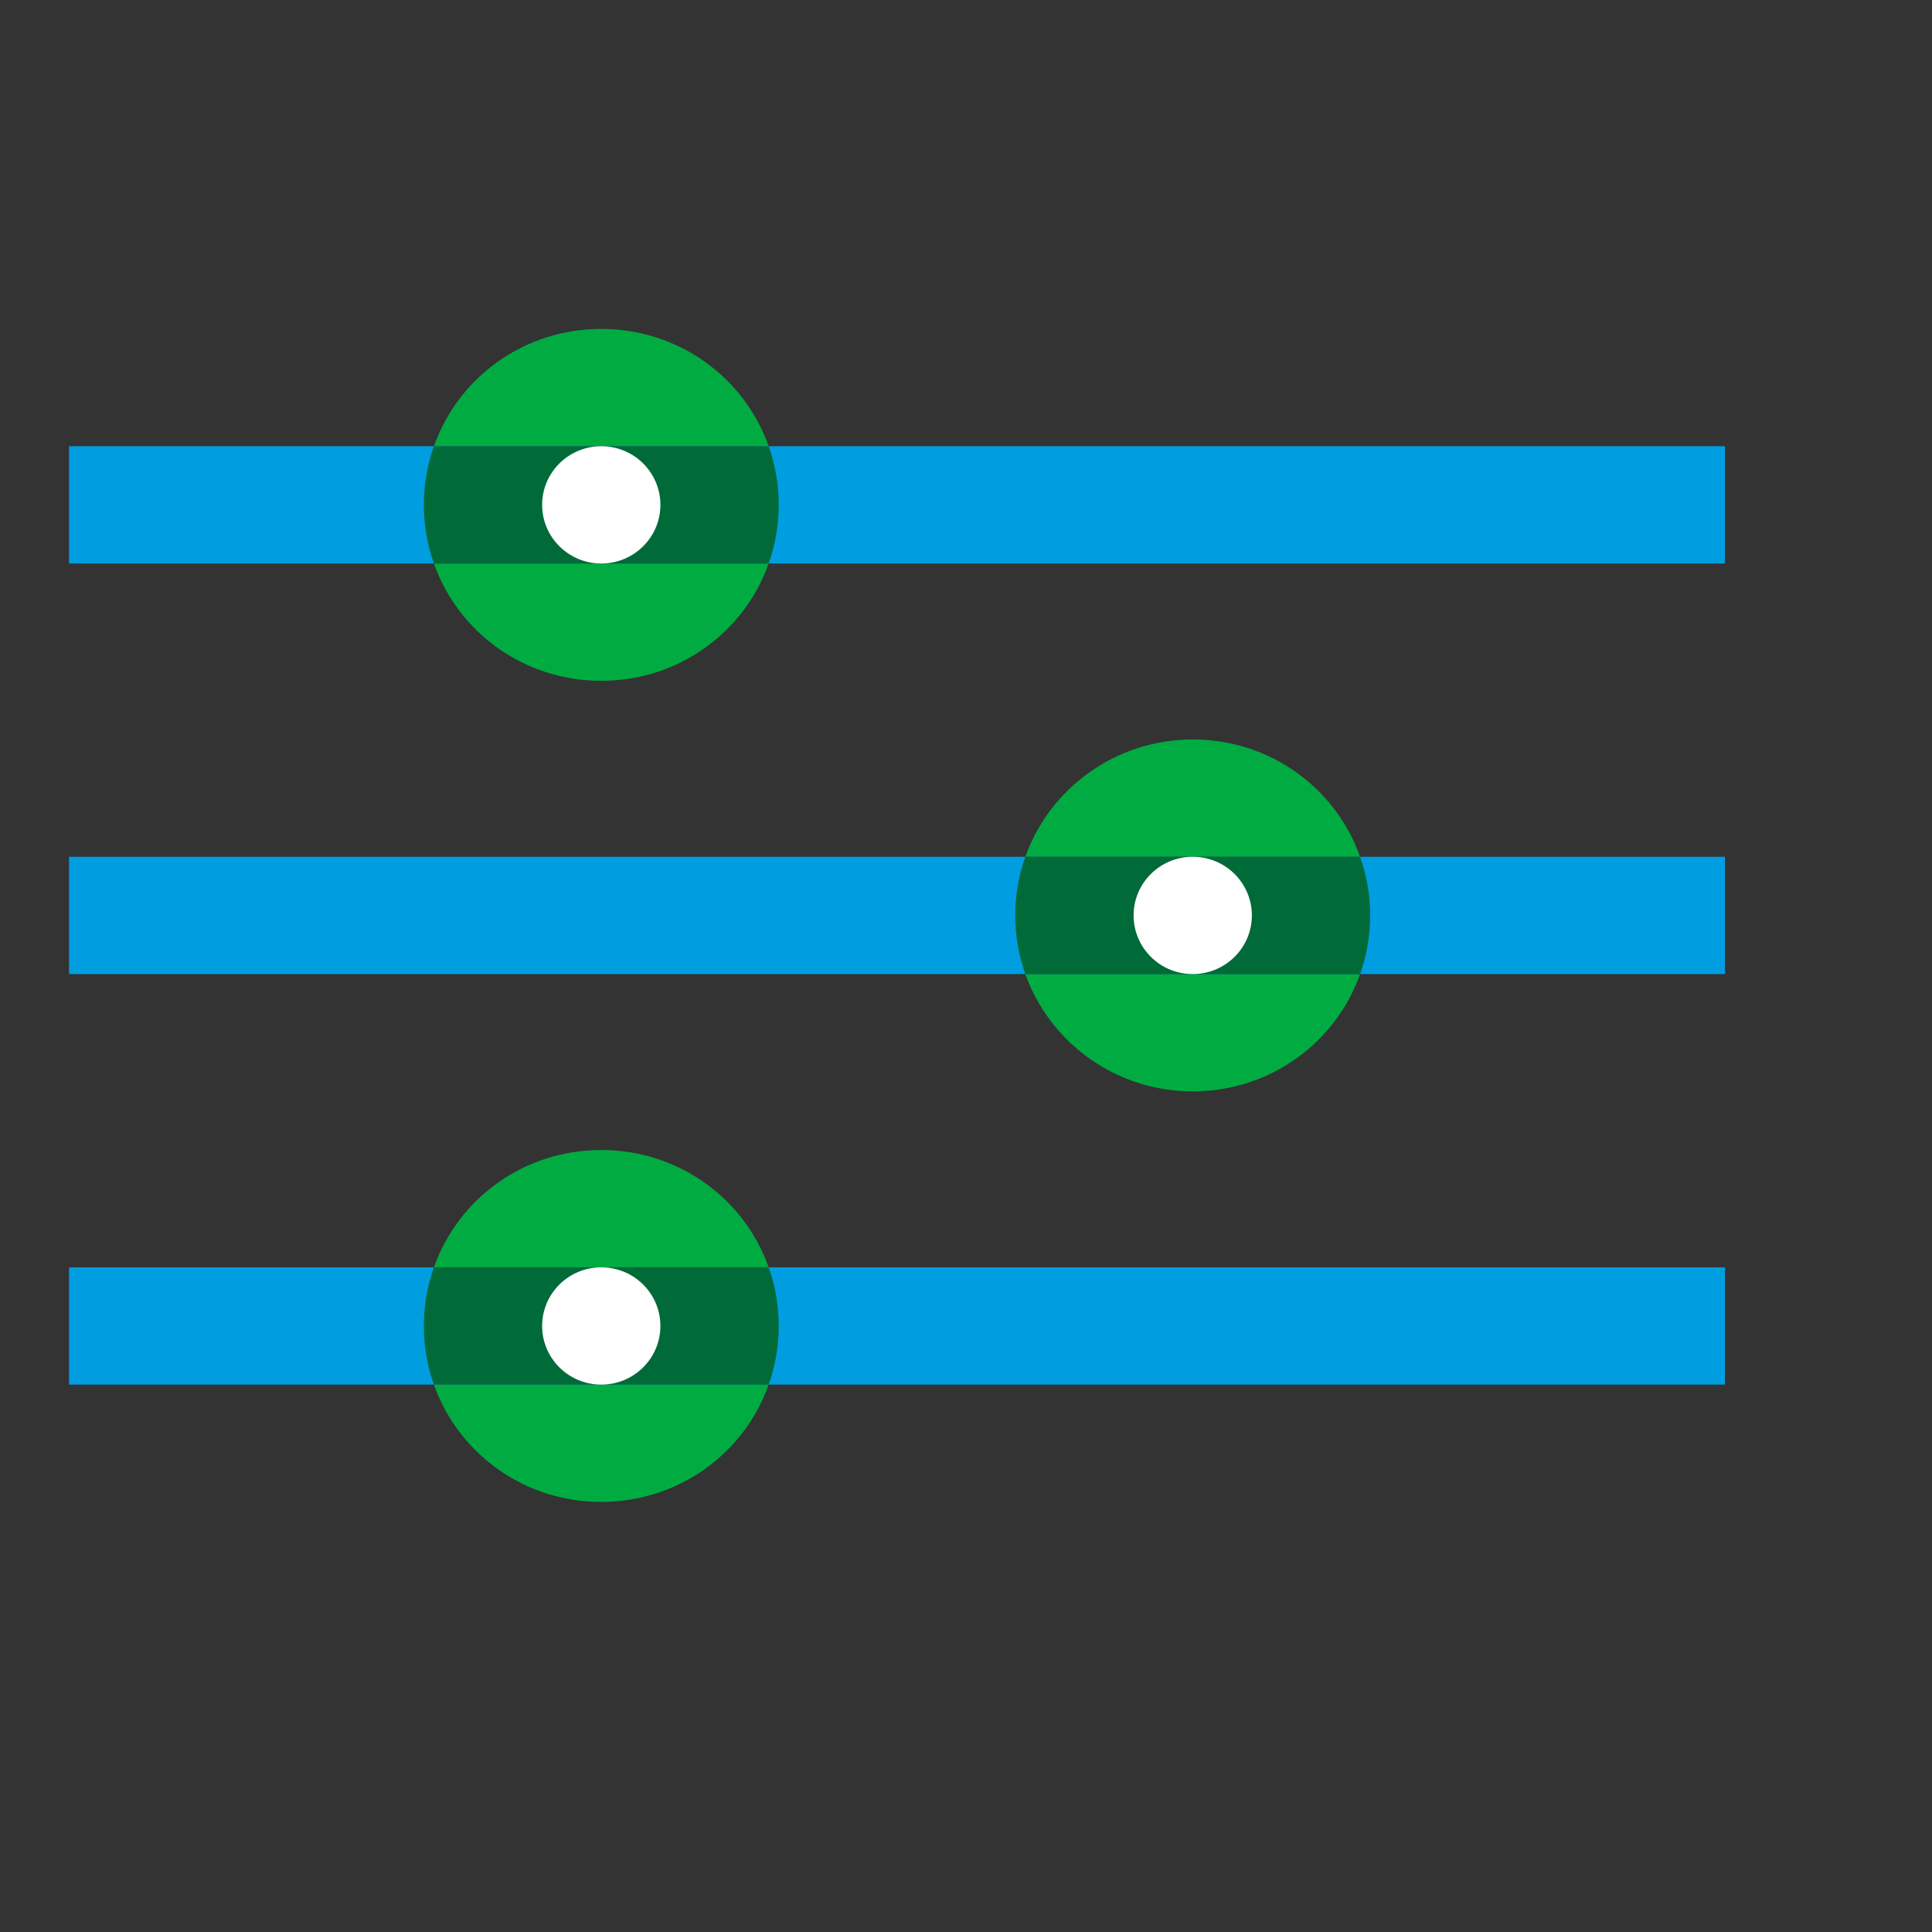 <svg width="28" height="28" viewBox="0 0 28 28" fill="none" xmlns="http://www.w3.org/2000/svg">
<rect x="0" y="0" width="28" height="28" fill="#333333" stroke="none"/>
<g clip-path="url(#clip0_30_304)">
<path d="M25 20.067H1V18.367H25V20.067Z" fill="#009DE0"/>
<path d="M25 14.117H1V12.417H25V14.117Z" fill="#009DE0"/>
<path d="M25 8.167H1V6.467H25V8.167Z" fill="#009DE0"/>
<path d="M11.14 8.167H6.289C6.64 9.161 7.591 9.867 8.714 9.867C9.837 9.867 10.789 9.161 11.14 8.167ZM8.714 4.767C7.591 4.767 6.64 5.472 6.289 6.467H11.14C10.789 5.472 9.837 4.767 8.714 4.767Z" fill="#00AC41"/>
<path d="M11.14 6.467H6.289C6.194 6.73 6.143 7.019 6.143 7.317C6.143 7.614 6.194 7.903 6.289 8.167H11.14C11.234 7.903 11.286 7.614 11.286 7.317C11.286 7.019 11.234 6.73 11.14 6.467Z" fill="#006A39"/>
<path d="M8.714 8.167C9.188 8.167 9.571 7.786 9.571 7.317C9.571 6.847 9.188 6.467 8.714 6.467C8.241 6.467 7.857 6.847 7.857 7.317C7.857 7.786 8.241 8.167 8.714 8.167Z" fill="white"/>
<path d="M19.711 14.117H14.86C15.211 15.103 16.163 15.817 17.286 15.817C18.409 15.817 19.36 15.111 19.711 14.117ZM17.286 10.717C16.163 10.717 15.211 11.431 14.86 12.417H19.711C19.36 11.422 18.409 10.717 17.286 10.717Z" fill="#00AC41"/>
<path d="M19.711 12.417H14.86C14.766 12.68 14.714 12.969 14.714 13.267C14.714 13.564 14.766 13.853 14.86 14.117H19.711C19.806 13.853 19.857 13.564 19.857 13.267C19.857 12.969 19.806 12.68 19.711 12.417Z" fill="#006A39"/>
<path d="M11.14 20.067H6.289C6.64 21.061 7.591 21.767 8.714 21.767C9.837 21.767 10.789 21.061 11.14 20.067ZM8.714 16.667C7.591 16.667 6.64 17.372 6.289 18.367H11.14C10.789 17.372 9.837 16.667 8.714 16.667Z" fill="#00AC41"/>
<path d="M11.14 18.367H6.289C6.194 18.63 6.143 18.919 6.143 19.217C6.143 19.514 6.194 19.803 6.289 20.067H11.14C11.234 19.803 11.286 19.514 11.286 19.217C11.286 18.919 11.234 18.63 11.14 18.367Z" fill="#006A39"/>
<path d="M17.286 14.117C17.759 14.117 18.143 13.736 18.143 13.267C18.143 12.797 17.759 12.417 17.286 12.417C16.812 12.417 16.429 12.797 16.429 13.267C16.429 13.736 16.812 14.117 17.286 14.117Z" fill="white"/>
<path d="M8.714 20.067C9.188 20.067 9.571 19.686 9.571 19.217C9.571 18.747 9.188 18.367 8.714 18.367C8.241 18.367 7.857 18.747 7.857 19.217C7.857 19.686 8.241 20.067 8.714 20.067Z" fill="white"/>
</g>
<defs>
<clipPath id="clip0_30_304">
<rect width="24" height="17" fill="white" transform="translate(1 4.767)"/>
</clipPath>
</defs>
</svg>
